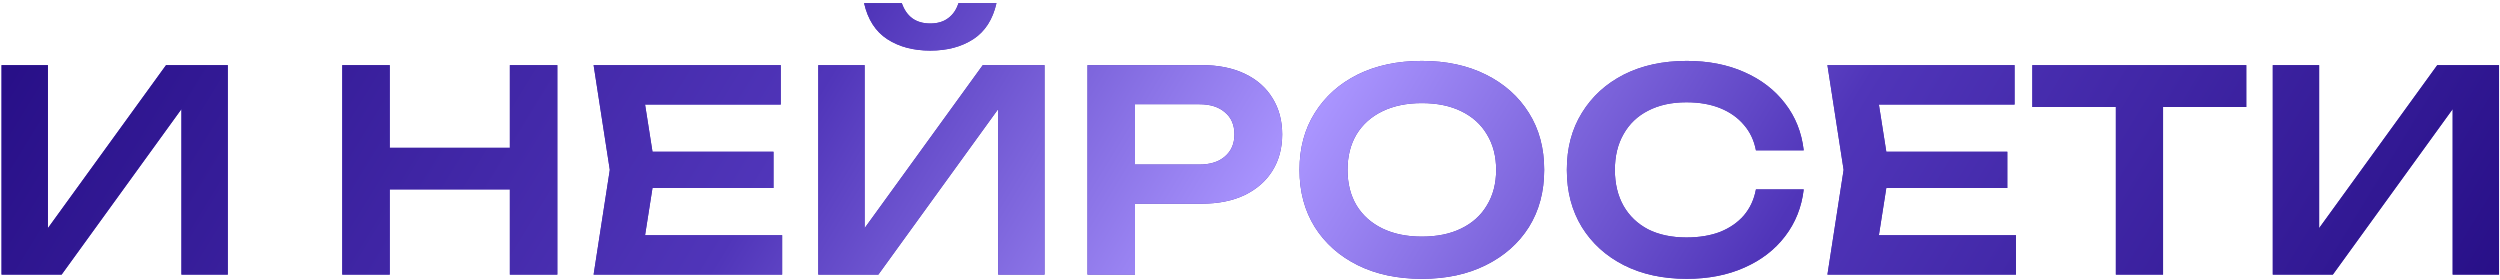 <?xml version="1.0" encoding="UTF-8"?> <svg xmlns="http://www.w3.org/2000/svg" width="626" height="70" viewBox="0 0 626 70" fill="none"> <path d="M0.386 68.764V16.305H11.997V62.748L8.43 62.049L41.584 16.305H57.041V68.764H45.431V21.69L48.998 22.39L15.424 68.764H0.386ZM85.7 16.305H97.591V68.764H85.7V16.305ZM127.667 16.305H139.558V68.764H127.667V16.305ZM92.205 37.008H132.913V47.43H92.205V37.008ZM193.684 37.988V47.081H156.123V37.988H193.684ZM164.097 42.534L160.599 64.777L155.423 58.901H195.852V68.764H148.639L152.696 42.534L148.639 16.305H195.502V26.167H155.423L160.599 20.291L164.097 42.534ZM204.894 68.764V16.305H216.505V62.748L212.938 62.049L246.092 16.305H261.55V68.764H249.939V21.69L253.506 22.39L219.932 68.764H204.894ZM216.365 0.777H225.808C226.367 2.409 227.23 3.668 228.396 4.554C229.608 5.44 231.123 5.883 232.942 5.883C234.761 5.883 236.253 5.44 237.419 4.554C238.631 3.668 239.494 2.409 240.007 0.777H249.519C248.587 4.88 246.651 7.888 243.714 9.8C240.776 11.712 237.185 12.668 232.942 12.668C228.699 12.668 225.108 11.712 222.17 9.8C219.233 7.888 217.298 4.88 216.365 0.777ZM300.92 16.305C305.07 16.305 308.66 17.027 311.691 18.473C314.722 19.919 317.03 21.947 318.616 24.558C320.248 27.169 321.064 30.201 321.064 33.651C321.064 37.102 320.248 40.133 318.616 42.744C317.03 45.309 314.722 47.337 311.691 48.829C308.66 50.275 305.07 50.998 300.92 50.998H277.768V41.205H300.29C303.041 41.205 305.186 40.529 306.725 39.177C308.311 37.825 309.103 35.983 309.103 33.651C309.103 31.273 308.311 29.431 306.725 28.125C305.186 26.773 303.041 26.097 300.29 26.097H278.817L284.203 20.431V68.764H272.312V16.305H300.92ZM356.029 69.813C349.921 69.813 344.558 68.67 339.942 66.385C335.372 64.101 331.805 60.93 329.24 56.873C326.676 52.77 325.393 47.99 325.393 42.534C325.393 37.078 326.676 32.322 329.24 28.265C331.805 24.162 335.372 20.968 339.942 18.683C344.558 16.398 349.921 15.255 356.029 15.255C362.138 15.255 367.477 16.398 372.047 18.683C376.663 20.968 380.254 24.162 382.819 28.265C385.383 32.322 386.666 37.078 386.666 42.534C386.666 47.99 385.383 52.77 382.819 56.873C380.254 60.93 376.663 64.101 372.047 66.385C367.477 68.67 362.138 69.813 356.029 69.813ZM356.029 59.251C359.853 59.251 363.141 58.575 365.892 57.223C368.69 55.87 370.835 53.935 372.327 51.417C373.866 48.899 374.635 45.938 374.635 42.534C374.635 39.13 373.866 36.169 372.327 33.651C370.835 31.133 368.69 29.198 365.892 27.846C363.141 26.493 359.853 25.817 356.029 25.817C352.252 25.817 348.965 26.493 346.167 27.846C343.369 29.198 341.201 31.133 339.662 33.651C338.17 36.169 337.424 39.13 337.424 42.534C337.424 45.938 338.17 48.899 339.662 51.417C341.201 53.935 343.369 55.87 346.167 57.223C348.965 58.575 352.252 59.251 356.029 59.251ZM451.649 47.43C451.136 51.86 449.574 55.777 446.962 59.181C444.398 62.538 440.994 65.15 436.75 67.015C432.554 68.88 427.751 69.813 422.342 69.813C416.373 69.813 411.127 68.67 406.604 66.385C402.127 64.101 398.63 60.93 396.112 56.873C393.594 52.77 392.335 47.99 392.335 42.534C392.335 37.078 393.594 32.322 396.112 28.265C398.63 24.162 402.127 20.968 406.604 18.683C411.127 16.398 416.373 15.255 422.342 15.255C427.751 15.255 432.554 16.188 436.75 18.053C440.994 19.919 444.398 22.53 446.962 25.887C449.574 29.244 451.136 33.161 451.649 37.638H439.688C439.222 35.167 438.219 33.045 436.68 31.273C435.142 29.454 433.16 28.055 430.735 27.076C428.31 26.097 425.489 25.607 422.272 25.607C418.588 25.607 415.394 26.307 412.689 27.706C410.031 29.058 407.979 31.017 406.534 33.581C405.088 36.099 404.366 39.084 404.366 42.534C404.366 45.985 405.088 48.992 406.534 51.557C407.979 54.075 410.031 56.034 412.689 57.432C415.394 58.785 418.588 59.461 422.272 59.461C425.489 59.461 428.31 58.995 430.735 58.062C433.16 57.083 435.142 55.707 436.68 53.935C438.219 52.117 439.222 49.948 439.688 47.43H451.649ZM502.632 37.988V47.081H465.071V37.988H502.632ZM473.045 42.534L469.548 64.777L464.372 58.901H504.8V68.764H457.587L461.644 42.534L457.587 16.305H504.45V26.167H464.372L469.548 20.291L473.045 42.534ZM529.808 21.62H541.628V68.764H529.808V21.62ZM508.894 16.305H562.472V26.797H508.894V16.305ZM569.102 68.764V16.305H580.713V62.748L577.145 62.049L610.299 16.305H625.757V68.764H614.146V21.69L617.714 22.39L584.14 68.764H569.102Z" fill="#5035B9"></path> <path d="M0.386 68.764V16.305H11.997V62.748L8.43 62.049L41.584 16.305H57.041V68.764H45.431V21.69L48.998 22.39L15.424 68.764H0.386ZM85.7 16.305H97.591V68.764H85.7V16.305ZM127.667 16.305H139.558V68.764H127.667V16.305ZM92.205 37.008H132.913V47.43H92.205V37.008ZM193.684 37.988V47.081H156.123V37.988H193.684ZM164.097 42.534L160.599 64.777L155.423 58.901H195.852V68.764H148.639L152.696 42.534L148.639 16.305H195.502V26.167H155.423L160.599 20.291L164.097 42.534ZM204.894 68.764V16.305H216.505V62.748L212.938 62.049L246.092 16.305H261.55V68.764H249.939V21.69L253.506 22.39L219.932 68.764H204.894ZM216.365 0.777H225.808C226.367 2.409 227.23 3.668 228.396 4.554C229.608 5.44 231.123 5.883 232.942 5.883C234.761 5.883 236.253 5.44 237.419 4.554C238.631 3.668 239.494 2.409 240.007 0.777H249.519C248.587 4.88 246.651 7.888 243.714 9.8C240.776 11.712 237.185 12.668 232.942 12.668C228.699 12.668 225.108 11.712 222.17 9.8C219.233 7.888 217.298 4.88 216.365 0.777ZM300.92 16.305C305.07 16.305 308.66 17.027 311.691 18.473C314.722 19.919 317.03 21.947 318.616 24.558C320.248 27.169 321.064 30.201 321.064 33.651C321.064 37.102 320.248 40.133 318.616 42.744C317.03 45.309 314.722 47.337 311.691 48.829C308.66 50.275 305.07 50.998 300.92 50.998H277.768V41.205H300.29C303.041 41.205 305.186 40.529 306.725 39.177C308.311 37.825 309.103 35.983 309.103 33.651C309.103 31.273 308.311 29.431 306.725 28.125C305.186 26.773 303.041 26.097 300.29 26.097H278.817L284.203 20.431V68.764H272.312V16.305H300.92ZM356.029 69.813C349.921 69.813 344.558 68.67 339.942 66.385C335.372 64.101 331.805 60.93 329.24 56.873C326.676 52.77 325.393 47.99 325.393 42.534C325.393 37.078 326.676 32.322 329.24 28.265C331.805 24.162 335.372 20.968 339.942 18.683C344.558 16.398 349.921 15.255 356.029 15.255C362.138 15.255 367.477 16.398 372.047 18.683C376.663 20.968 380.254 24.162 382.819 28.265C385.383 32.322 386.666 37.078 386.666 42.534C386.666 47.99 385.383 52.77 382.819 56.873C380.254 60.93 376.663 64.101 372.047 66.385C367.477 68.67 362.138 69.813 356.029 69.813ZM356.029 59.251C359.853 59.251 363.141 58.575 365.892 57.223C368.69 55.87 370.835 53.935 372.327 51.417C373.866 48.899 374.635 45.938 374.635 42.534C374.635 39.13 373.866 36.169 372.327 33.651C370.835 31.133 368.69 29.198 365.892 27.846C363.141 26.493 359.853 25.817 356.029 25.817C352.252 25.817 348.965 26.493 346.167 27.846C343.369 29.198 341.201 31.133 339.662 33.651C338.17 36.169 337.424 39.13 337.424 42.534C337.424 45.938 338.17 48.899 339.662 51.417C341.201 53.935 343.369 55.87 346.167 57.223C348.965 58.575 352.252 59.251 356.029 59.251ZM451.649 47.43C451.136 51.86 449.574 55.777 446.962 59.181C444.398 62.538 440.994 65.15 436.75 67.015C432.554 68.88 427.751 69.813 422.342 69.813C416.373 69.813 411.127 68.67 406.604 66.385C402.127 64.101 398.63 60.93 396.112 56.873C393.594 52.77 392.335 47.99 392.335 42.534C392.335 37.078 393.594 32.322 396.112 28.265C398.63 24.162 402.127 20.968 406.604 18.683C411.127 16.398 416.373 15.255 422.342 15.255C427.751 15.255 432.554 16.188 436.75 18.053C440.994 19.919 444.398 22.53 446.962 25.887C449.574 29.244 451.136 33.161 451.649 37.638H439.688C439.222 35.167 438.219 33.045 436.68 31.273C435.142 29.454 433.16 28.055 430.735 27.076C428.31 26.097 425.489 25.607 422.272 25.607C418.588 25.607 415.394 26.307 412.689 27.706C410.031 29.058 407.979 31.017 406.534 33.581C405.088 36.099 404.366 39.084 404.366 42.534C404.366 45.985 405.088 48.992 406.534 51.557C407.979 54.075 410.031 56.034 412.689 57.432C415.394 58.785 418.588 59.461 422.272 59.461C425.489 59.461 428.31 58.995 430.735 58.062C433.16 57.083 435.142 55.707 436.68 53.935C438.219 52.117 439.222 49.948 439.688 47.43H451.649ZM502.632 37.988V47.081H465.071V37.988H502.632ZM473.045 42.534L469.548 64.777L464.372 58.901H504.8V68.764H457.587L461.644 42.534L457.587 16.305H504.45V26.167H464.372L469.548 20.291L473.045 42.534ZM529.808 21.62H541.628V68.764H529.808V21.62ZM508.894 16.305H562.472V26.797H508.894V16.305ZM569.102 68.764V16.305H580.713V62.748L577.145 62.049L610.299 16.305H625.757V68.764H614.146V21.69L617.714 22.39L584.14 68.764H569.102Z" fill="url(#paint0_linear_83_129)"></path> <defs> <linearGradient id="paint0_linear_83_129" x1="22.232" y1="-48.465" x2="527.415" y2="259.69" gradientUnits="userSpaceOnUse"> <stop stop-color="#240C83"></stop> <stop offset="0.327" stop-color="#5035B9"></stop> <stop offset="0.511" stop-color="#AA95FF"></stop> <stop offset="0.703" stop-color="#5035B9"></stop> <stop offset="1" stop-color="#240C83"></stop> </linearGradient> </defs> </svg> 